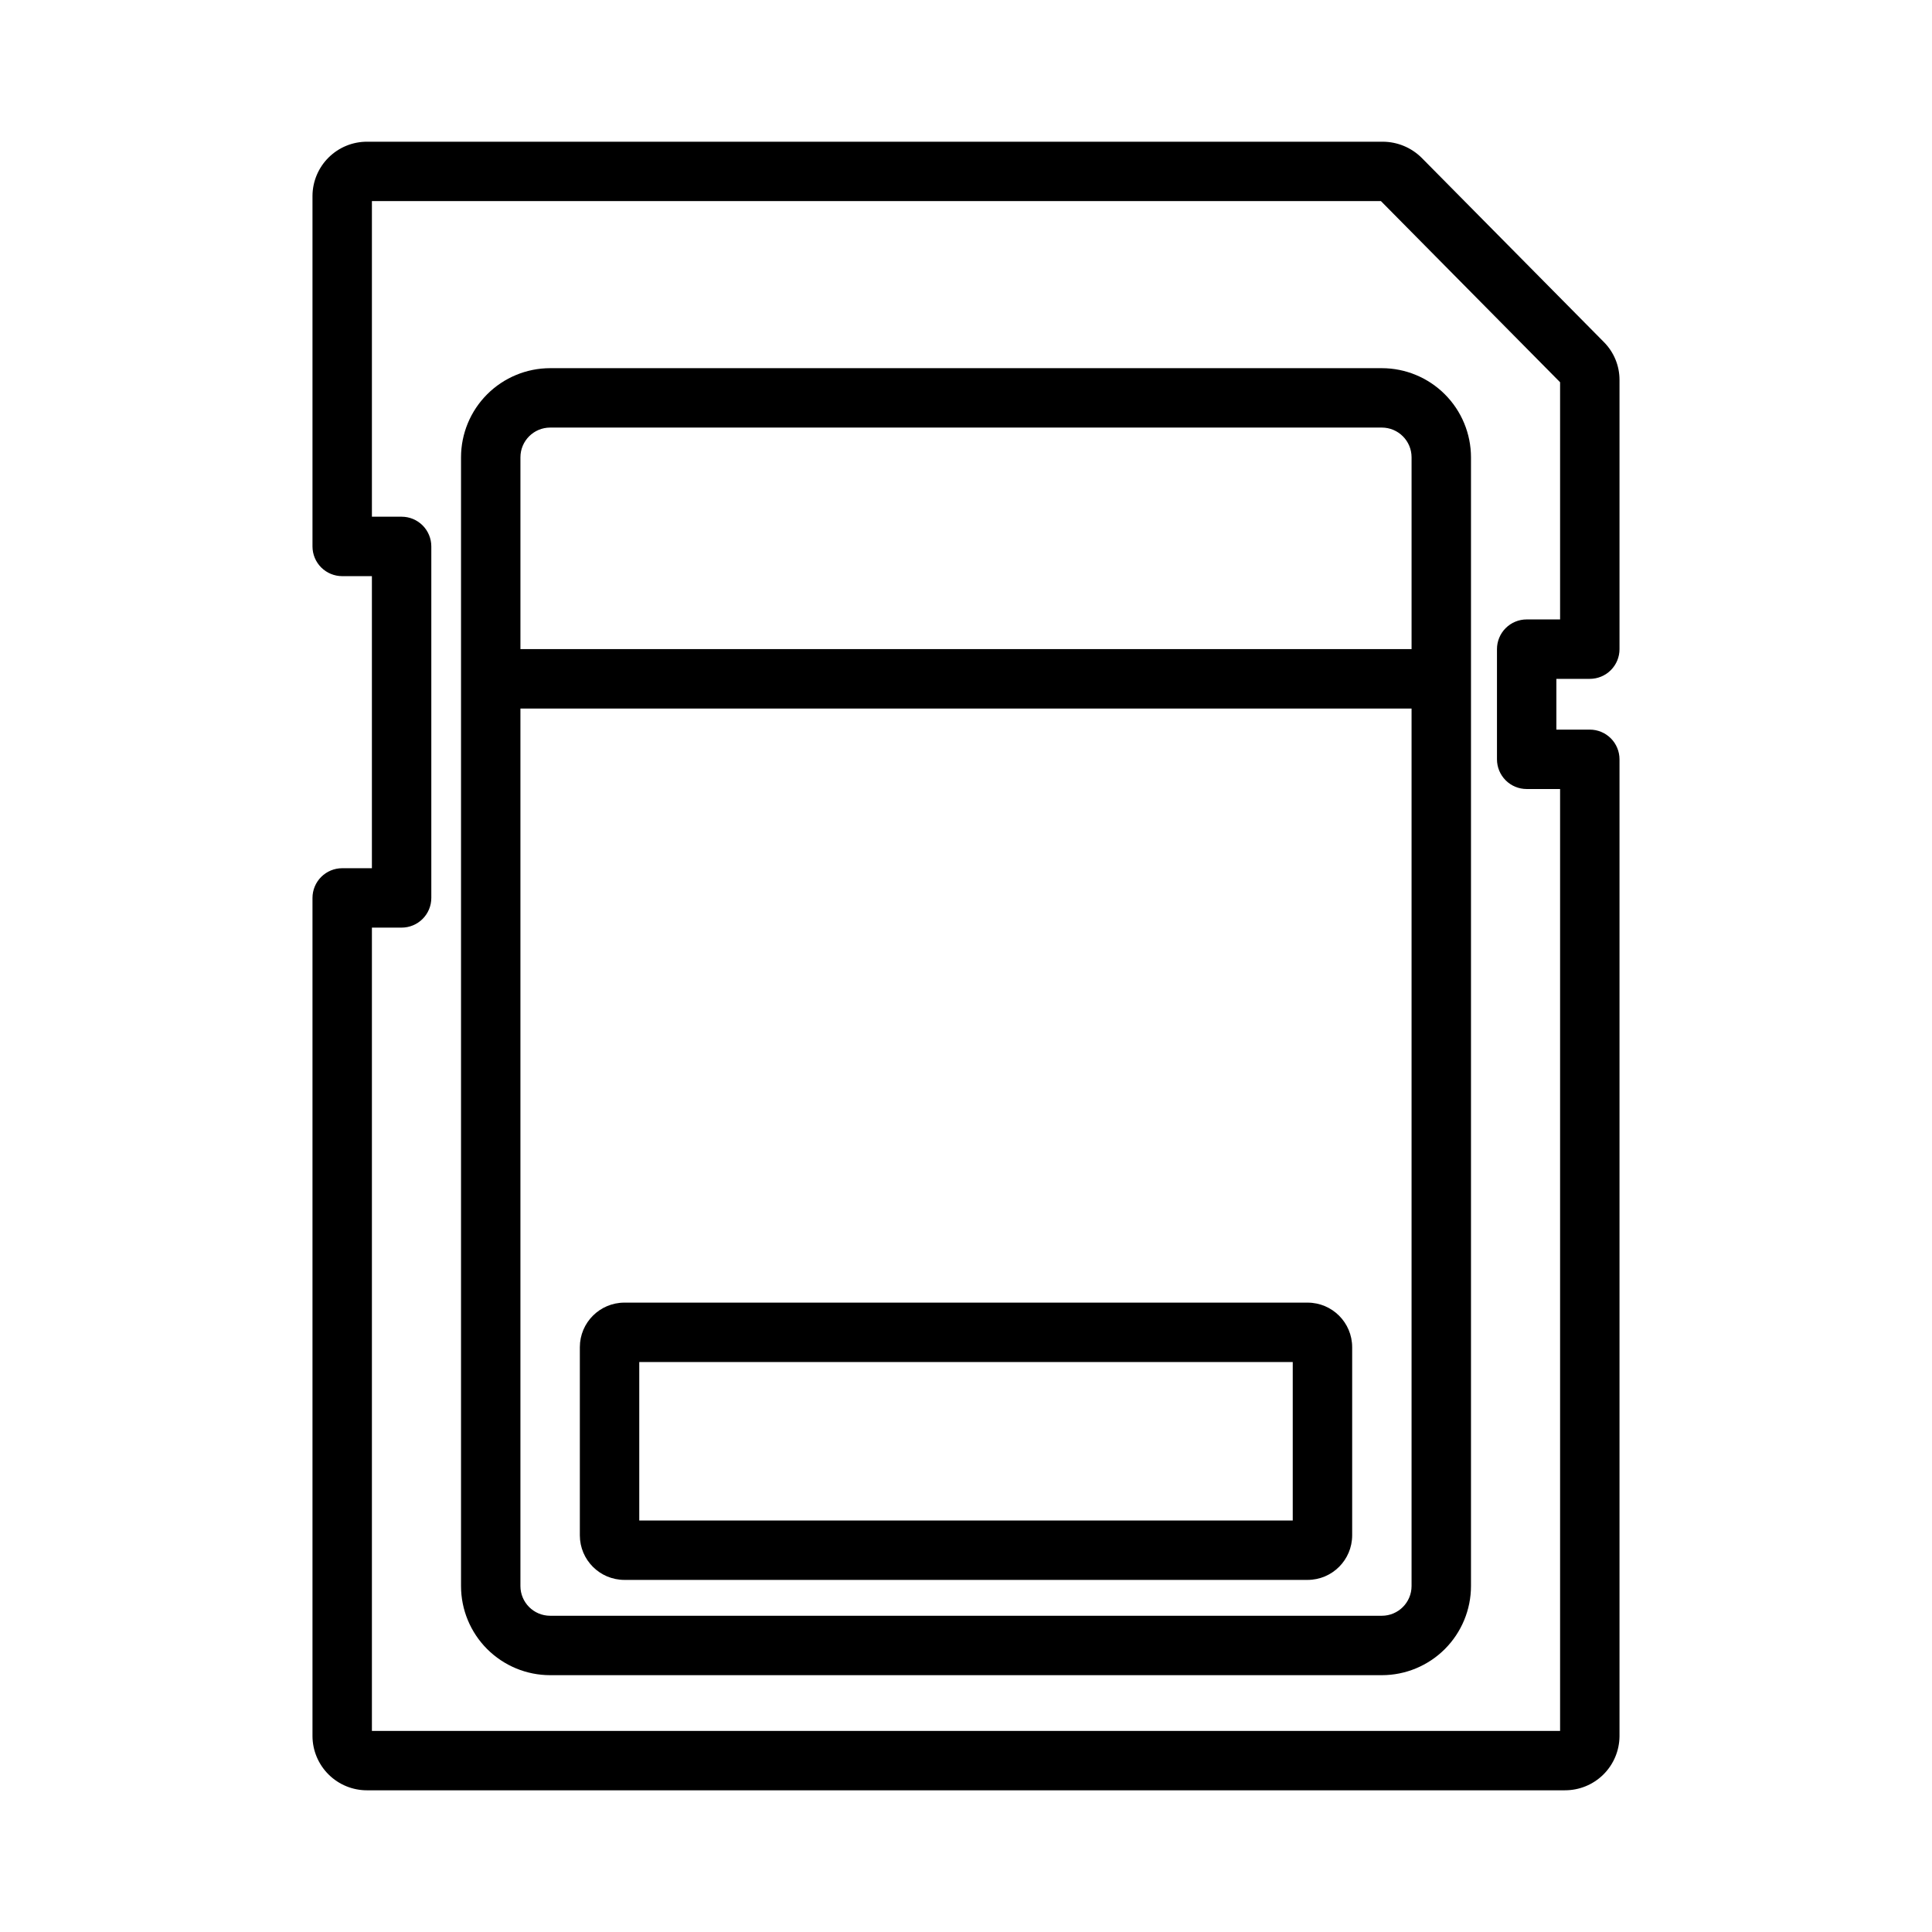 <?xml version="1.0" encoding="UTF-8"?>
<!-- Uploaded to: ICON Repo, www.iconrepo.com, Generator: ICON Repo Mixer Tools -->
<svg fill="#000000" width="800px" height="800px" version="1.1" viewBox="144 144 512 512" xmlns="http://www.w3.org/2000/svg">
 <g>
  <path d="m558.68 618.45h-317.36c-3.824 0.02-7.496-1.477-10.215-4.164-2.723-2.688-4.266-6.34-4.293-10.164v-222.16c0-2.09 0.832-4.09 2.305-5.566 1.477-1.477 3.481-2.309 5.57-2.309h7.871v-77.402h-7.871c-2.09 0-4.094-0.832-5.57-2.305-1.473-1.477-2.305-3.481-2.305-5.57v-92.926c0.027-3.82 1.57-7.477 4.293-10.164 2.719-2.688 6.391-4.184 10.215-4.164h269.1c3.891 0.004 7.621 1.551 10.371 4.305l48.266 48.801c2.644 2.656 4.129 6.258 4.129 10.008v71.363c0 2.09-0.828 4.09-2.305 5.566-1.477 1.477-3.481 2.305-5.566 2.305h-8.859v13.453h8.859c2.086 0 4.09 0.828 5.566 2.305 1.477 1.477 2.305 3.481 2.305 5.57v258.89-0.004c-0.027 3.824-1.57 7.481-4.289 10.164-2.723 2.688-6.394 4.184-10.219 4.164zm-316.12-15.742h314.88v-249.61h-8.855c-2.086 0-4.09-0.828-5.566-2.305-1.477-1.477-2.305-3.481-2.305-5.566v-29.199c0-2.086 0.828-4.09 2.305-5.566 1.477-1.477 3.481-2.305 5.566-2.305h8.855v-62.855l-47.48-48.008h-267.4v83.641h7.871c2.09 0 4.09 0.828 5.566 2.305 1.477 1.477 2.305 3.481 2.305 5.566v93.152c0 2.086-0.828 4.09-2.305 5.566-1.477 1.477-3.477 2.305-5.566 2.305h-7.871z"/>
  <path d="m510.21 241.57h-220.42c-6.262 0.008-12.262 2.496-16.691 6.926-4.426 4.426-6.918 10.43-6.922 16.691v299.14c0.004 6.262 2.496 12.262 6.922 16.691 4.43 4.426 10.43 6.918 16.691 6.922h220.42c6.262-0.004 12.266-2.496 16.691-6.922 4.426-4.43 6.918-10.43 6.926-16.691v-299.14c-0.008-6.262-2.5-12.266-6.926-16.691-4.426-4.43-10.43-6.918-16.691-6.926zm-220.42 15.742h220.42c4.344 0.008 7.867 3.527 7.871 7.875v50.836h-236.16v-50.836c0.004-4.348 3.527-7.867 7.871-7.875zm220.42 314.88h-220.42c-4.344-0.004-7.867-3.527-7.871-7.871v-232.55h236.16v232.55c-0.004 4.344-3.527 7.867-7.871 7.871z"/>
  <path d="m490.53 562.69h-181.06c-6.516-0.008-11.801-5.293-11.805-11.809v-49.863c0.004-6.519 5.289-11.801 11.805-11.809h181.06c6.519 0.008 11.801 5.289 11.809 11.809v49.863c-0.008 6.516-5.289 11.801-11.809 11.809zm-177.12-15.742 173.18-0.004v-41.988h-173.18z"/>
 </g>
</svg>